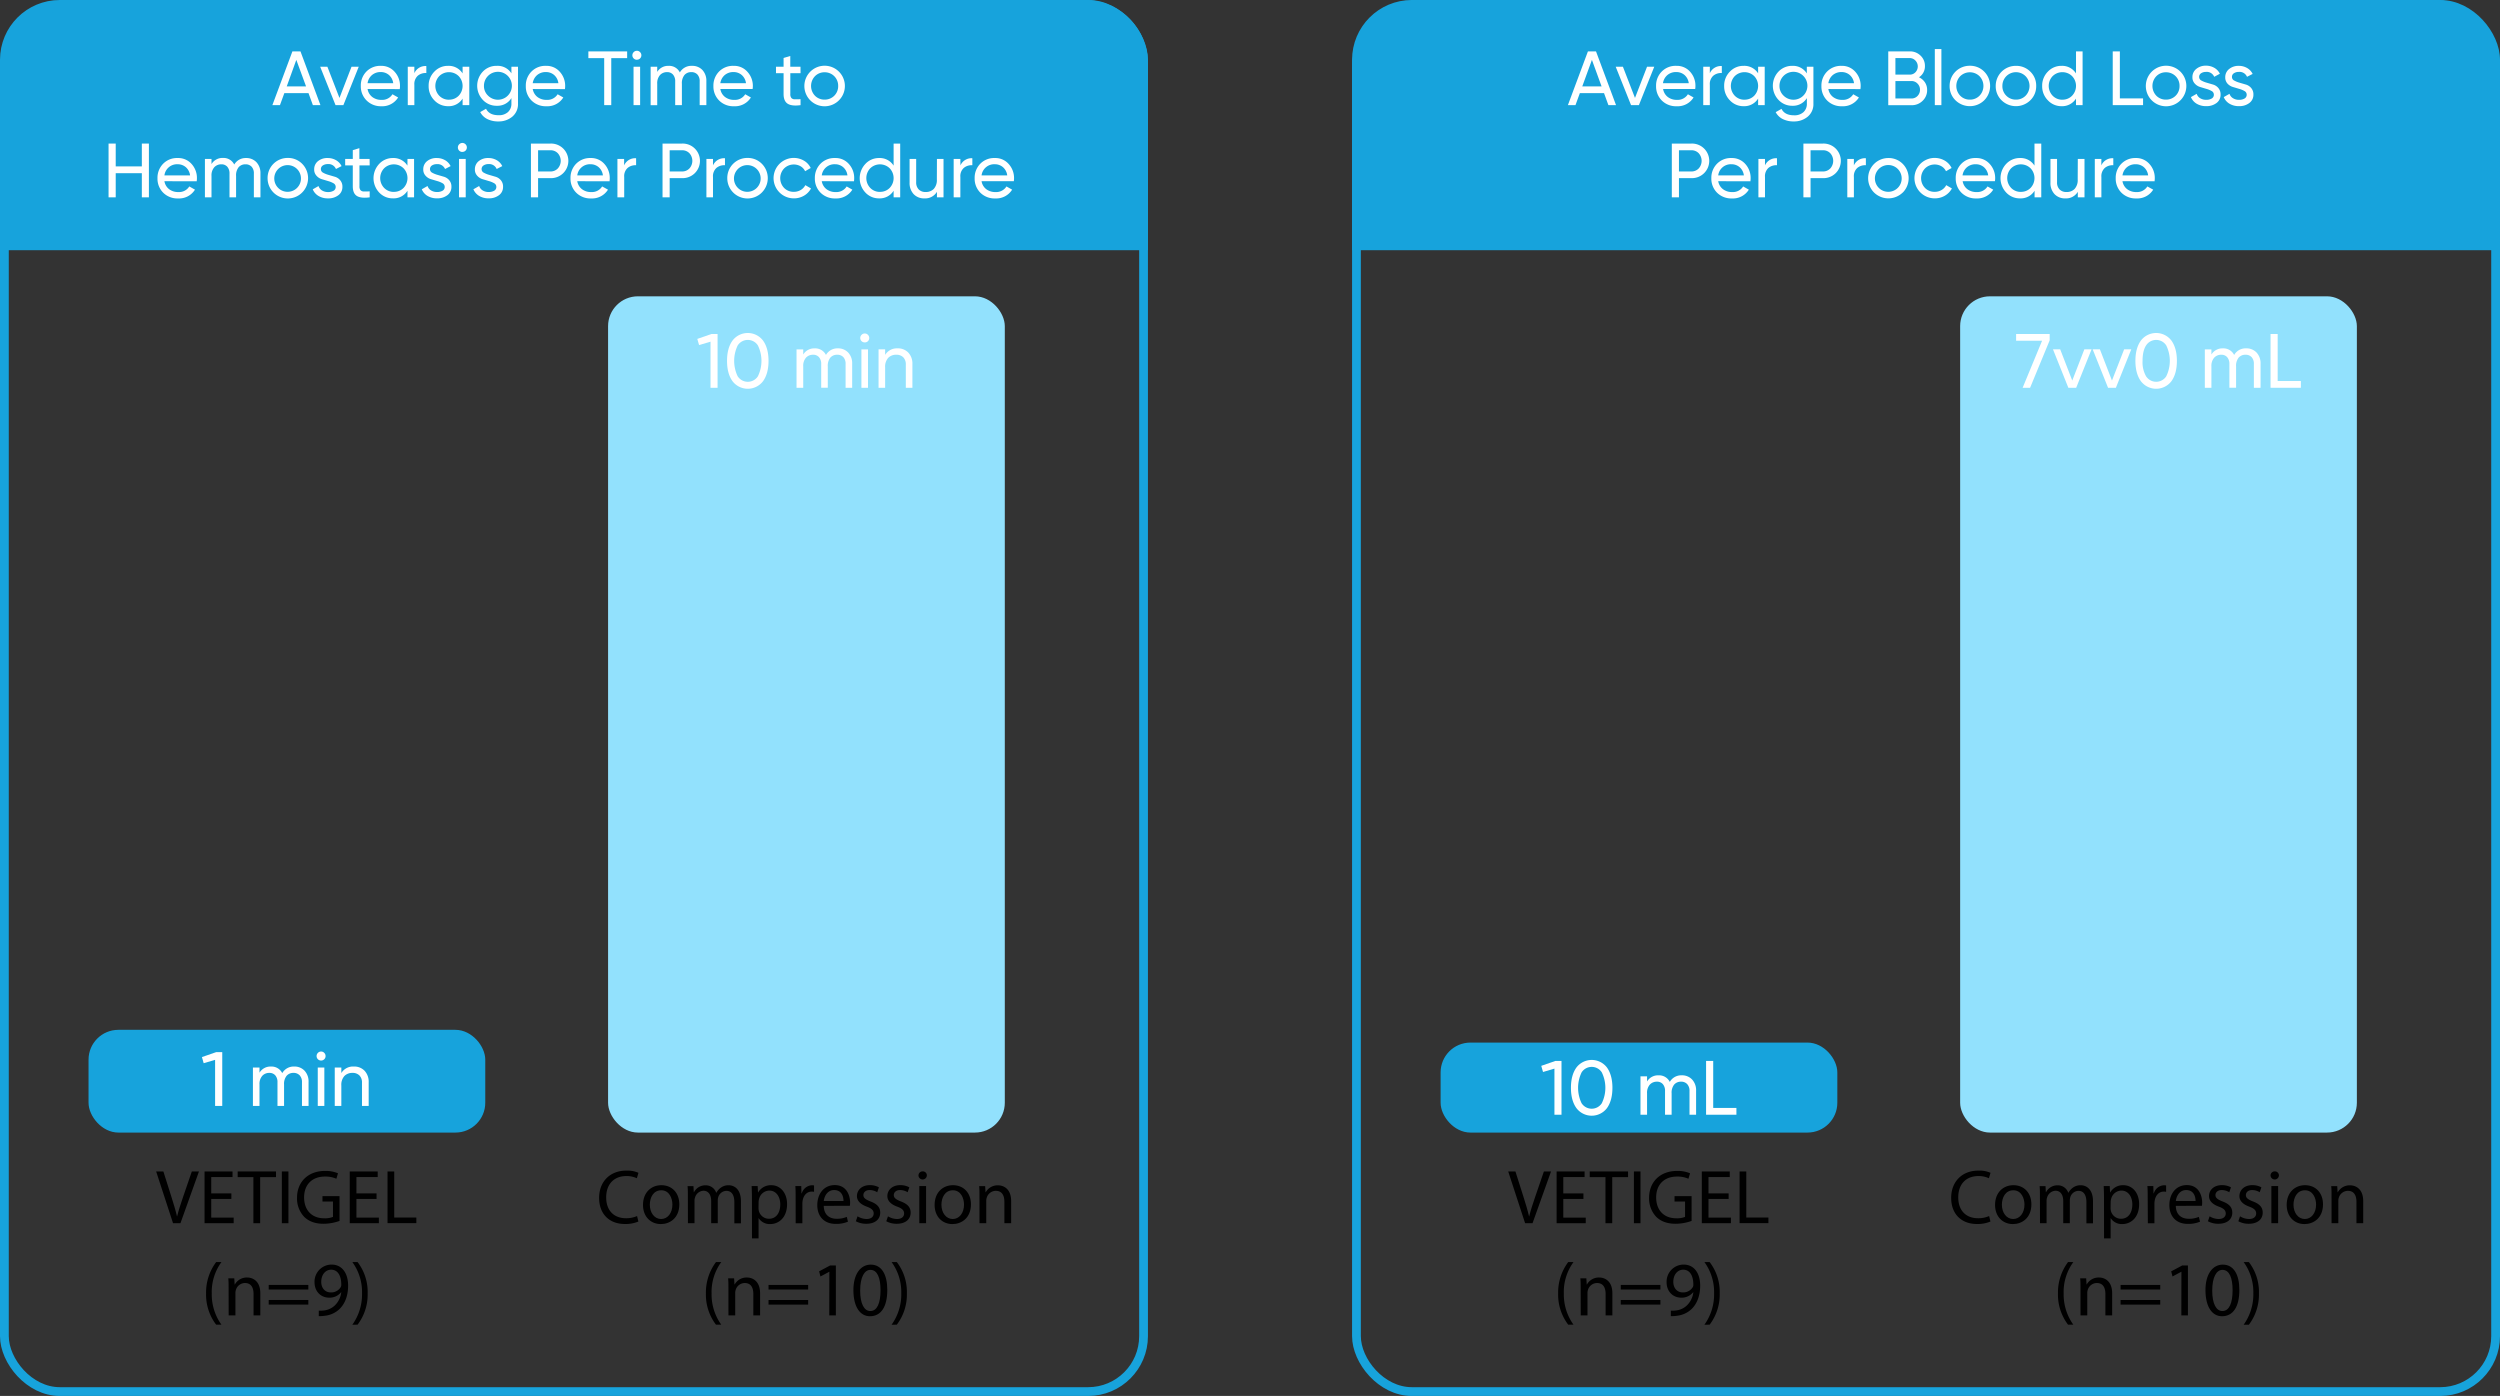 <svg xmlns="http://www.w3.org/2000/svg" viewBox="0 0 1139 636"><rect x="0" y="0" width="1139" height="636" fill="#333333" stroke="none"/><defs><style>.cls-1{fill:none;}.cls-1,.cls-2{stroke:#17a3dc;stroke-miterlimit:10;stroke-width:4px;}.cls-2,.cls-3{fill:#17a3dc;}.cls-4{fill:#92e1fd;}.cls-5{fill:#fff;}</style></defs><g id="Layer_2" data-name="Layer 2"><g id="Layer_1-2" data-name="Layer 1"><rect class="cls-1" x="2" y="2" width="519" height="632" rx="25.24"/><path class="cls-2" d="M33.55,2H494.16A26.84,26.84,0,0,1,521,28.84V112a0,0,0,0,1,0,0H2a0,0,0,0,1,0,0V33.55A31.55,31.55,0,0,1,33.55,2Z"/><rect class="cls-3" x="40.34" y="469.19" width="180.75" height="46.81" rx="13.59"/><rect class="cls-4" x="277.04" y="135" width="180.75" height="381" rx="13.59"/><path class="cls-5" d="M142.55,47.91l-2-5.49h-11l-2,5.49h-3.46l9.13-24.5h3.68L146,47.91Zm-11.91-8.54h8.8L135,27.28Z"/><path class="cls-5" d="M160.15,30.41h3.29l-7,17.5h-3.57l-7-17.5h3.29l5.5,14.21Z"/><path class="cls-5" d="M167.47,40.56a5.73,5.73,0,0,0,2.15,3.64,6.64,6.64,0,0,0,4.18,1.3,5.47,5.47,0,0,0,5-2.56l2.59,1.47a8.54,8.54,0,0,1-7.7,4A9.15,9.15,0,0,1,167,45.76a9,9,0,0,1-2.61-6.6,9,9,0,0,1,2.56-6.58A8.8,8.8,0,0,1,173.52,30a8,8,0,0,1,6.28,2.71,9.42,9.42,0,0,1,2.44,6.53,9.12,9.12,0,0,1-.11,1.36Zm6.05-7.73a6,6,0,0,0-4.06,1.38,6,6,0,0,0-2,3.69h11.69a5.88,5.88,0,0,0-2-3.78A5.64,5.64,0,0,0,173.52,32.83Z"/><path class="cls-5" d="M188.78,33.35a5.48,5.48,0,0,1,5.46-3.25v3.18a5.53,5.53,0,0,0-3.85,1.19,5.07,5.07,0,0,0-1.61,4.17v9.27h-3V30.41h3Z"/><path class="cls-5" d="M210.76,30.41h3.05v17.5h-3.05v-3a7.43,7.43,0,0,1-6.61,3.47,8.4,8.4,0,0,1-6.27-2.68,9,9,0,0,1-2.59-6.53,9,9,0,0,1,2.59-6.52A8.4,8.4,0,0,1,204.15,30a7.42,7.42,0,0,1,6.61,3.46Zm-6.23,15a6,6,0,0,0,4.45-1.8,6.49,6.49,0,0,0,0-8.93,6.35,6.35,0,0,0-8.86,0,6.49,6.49,0,0,0,0,8.93A6,6,0,0,0,204.53,45.43Z"/><path class="cls-5" d="M233,30.41h3V47.18a7.38,7.38,0,0,1-2.62,6,9.64,9.64,0,0,1-6.3,2.15,11,11,0,0,1-5.08-1.1,7.36,7.36,0,0,1-3.22-3.17l2.66-1.51q1.44,2.94,5.71,2.94a6.05,6.05,0,0,0,4.28-1.43A5.06,5.06,0,0,0,233,47.18V44.69a7.41,7.41,0,0,1-6.58,3.5A8.45,8.45,0,0,1,220,45.53a9.36,9.36,0,0,1,0-12.93A8.51,8.51,0,0,1,226.37,30,7.39,7.39,0,0,1,233,33.42ZM222.28,43.5a6.36,6.36,0,1,0-1.79-4.44A6,6,0,0,0,222.28,43.5Z"/><path class="cls-5" d="M242.72,40.56a5.73,5.73,0,0,0,2.15,3.64,6.64,6.64,0,0,0,4.18,1.3,5.47,5.47,0,0,0,5-2.56l2.59,1.47a8.54,8.54,0,0,1-7.7,4,9.15,9.15,0,0,1-6.77-2.61,9,9,0,0,1-2.61-6.6,9,9,0,0,1,2.56-6.58A8.8,8.8,0,0,1,248.77,30a8,8,0,0,1,6.28,2.71,9.47,9.47,0,0,1,2.44,6.53,9.12,9.12,0,0,1-.11,1.36Zm6.05-7.73a6,6,0,0,0-4.06,1.38,6,6,0,0,0-2,3.69h11.69a5.88,5.88,0,0,0-2-3.78A5.64,5.64,0,0,0,248.77,32.83Z"/><path class="cls-5" d="M285.73,23.41v3.08h-7.24V47.91h-3.22V26.49h-7.21V23.41Z"/><path class="cls-5" d="M290.18,27.23a2,2,0,0,1-1.47-.6,1.93,1.93,0,0,1-.6-1.43,2,2,0,0,1,.6-1.45,2,2,0,0,1,1.47-.62,1.92,1.92,0,0,1,1.43.62,2,2,0,0,1,.6,1.45,2,2,0,0,1-2,2Zm-1.54,20.68V30.41h3v17.5Z"/><path class="cls-5" d="M315.24,30A6.3,6.3,0,0,1,320,31.87,7.17,7.17,0,0,1,321.82,37V47.91h-3.05V37.13a4.44,4.44,0,0,0-1-3.15,3.67,3.67,0,0,0-2.8-1.12,4,4,0,0,0-3.13,1.32,5.86,5.86,0,0,0-1.17,4v9.73h-3.05V37.13a4.56,4.56,0,0,0-1-3.15,3.46,3.46,0,0,0-2.71-1.12,4.28,4.28,0,0,0-3.2,1.33,5.58,5.58,0,0,0-1.28,4v9.73h-3V30.41h3v2.35A5.8,5.8,0,0,1,304.6,30a5.43,5.43,0,0,1,5.14,3A6,6,0,0,1,315.24,30Z"/><path class="cls-5" d="M328.19,40.56a5.73,5.73,0,0,0,2.15,3.64,6.64,6.64,0,0,0,4.18,1.3,5.47,5.47,0,0,0,5-2.56l2.59,1.47a8.54,8.54,0,0,1-7.7,4,9.15,9.15,0,0,1-6.77-2.61,9,9,0,0,1-2.61-6.6,9.08,9.08,0,0,1,2.55-6.58A8.84,8.84,0,0,1,334.24,30a8,8,0,0,1,6.28,2.71A9.47,9.47,0,0,1,343,39.2a9.12,9.12,0,0,1-.11,1.36Zm6.05-7.73a6,6,0,0,0-4.06,1.38,6,6,0,0,0-2,3.69h11.69a5.88,5.88,0,0,0-2-3.78A5.64,5.64,0,0,0,334.24,32.83Z"/><path class="cls-5" d="M364.73,33.35h-4.66v9.49a2.66,2.66,0,0,0,.51,1.84,2.1,2.1,0,0,0,1.56.56c.69,0,1.56,0,2.59-.06v2.73c-2.67.35-4.61.14-5.85-.64S357,45,357,42.84V33.35h-3.46V30.41H357v-4l3.05-.91v4.9h4.66Z"/><path class="cls-5" d="M382.22,45.71a9.22,9.22,0,0,1-15.75-6.55,9.23,9.23,0,1,1,15.75,6.55Zm-6.54-.32a6.08,6.08,0,0,0,6.19-6.23,6.1,6.1,0,0,0-6.19-6.23,6,6,0,0,0-4.38,1.79,6.44,6.44,0,0,0,0,8.89A6,6,0,0,0,375.68,45.39Z"/><path class="cls-5" d="M64.62,65.41h3.22v24.5H64.62v-11H52.72v11H49.46V65.41h3.26v10.4h11.9Z"/><path class="cls-5" d="M74.91,82.56a5.73,5.73,0,0,0,2.15,3.64,6.66,6.66,0,0,0,4.18,1.3,5.47,5.47,0,0,0,5-2.56l2.59,1.47a8.54,8.54,0,0,1-7.7,4,9.16,9.16,0,0,1-6.77-2.61,9,9,0,0,1-2.61-6.6,9.08,9.08,0,0,1,2.56-6.58A8.81,8.81,0,0,1,81,72a8.07,8.07,0,0,1,6.29,2.71,9.46,9.46,0,0,1,2.43,6.53,9.12,9.12,0,0,1-.11,1.36Zm6-7.73a5.8,5.8,0,0,0-6,5.07H86.6a5.88,5.88,0,0,0-2-3.78A5.64,5.64,0,0,0,81,74.83Z"/><path class="cls-5" d="M112.08,72a6.3,6.3,0,0,1,4.76,1.91A7.17,7.17,0,0,1,118.66,79V89.91h-3V79.13a4.44,4.44,0,0,0-1-3.15,3.67,3.67,0,0,0-2.8-1.12,4,4,0,0,0-3.13,1.32,5.86,5.86,0,0,0-1.17,4v9.73h-3V79.13a4.61,4.61,0,0,0-1-3.15,3.48,3.48,0,0,0-2.72-1.12,4.28,4.28,0,0,0-3.2,1.33,5.58,5.58,0,0,0-1.28,4v9.73h-3V72.41h3v2.35a5.8,5.8,0,0,1,5.22-2.8,5.43,5.43,0,0,1,5.14,3A6,6,0,0,1,112.08,72Z"/><path class="cls-5" d="M137.66,87.71a9.22,9.22,0,0,1-15.75-6.55,9.12,9.12,0,0,1,9.21-9.2,9,9,0,0,1,6.54,2.66,9.28,9.28,0,0,1,0,13.09Zm-6.54-.32a6.08,6.08,0,1,0-4.38-1.78A6,6,0,0,0,131.12,87.39Z"/><path class="cls-5" d="M146.2,77.09a1.81,1.81,0,0,0,1,1.59,11.24,11.24,0,0,0,2.46,1l2.87.84A5,5,0,0,1,155,82.13a4.39,4.39,0,0,1,1,3,4.58,4.58,0,0,1-1.83,3.81,7.43,7.43,0,0,1-4.71,1.44,8.18,8.18,0,0,1-4.38-1.12,6.33,6.33,0,0,1-2.59-3l2.63-1.5a3.67,3.67,0,0,0,1.57,2,5.07,5.07,0,0,0,2.77.74,4.77,4.77,0,0,0,2.48-.58,1.92,1.92,0,0,0,1-1.8,1.85,1.85,0,0,0-1-1.62,10.41,10.41,0,0,0-2.44-1l-2.87-.86A5.25,5.25,0,0,1,144.14,80a4.08,4.08,0,0,1-1-2.87,4.66,4.66,0,0,1,1.77-3.74A6.69,6.69,0,0,1,149.32,72a7.48,7.48,0,0,1,3.8,1,6.22,6.22,0,0,1,2.5,2.68L153.06,77a3.66,3.66,0,0,0-3.74-2.24,4,4,0,0,0-2.21.6A1.94,1.94,0,0,0,146.2,77.09Z"/><path class="cls-5" d="M168.43,75.35h-4.66v9.49a2.66,2.66,0,0,0,.51,1.84,2.1,2.1,0,0,0,1.56.56c.7,0,1.56,0,2.59-.06v2.73q-4,.53-5.85-.64t-1.85-4.43V75.35h-3.47V72.41h3.47v-4l3-.91v4.9h4.66Z"/><path class="cls-5" d="M185.65,72.41h3v17.5h-3v-3A7.43,7.43,0,0,1,179,90.37a8.36,8.36,0,0,1-6.26-2.68,9.51,9.51,0,0,1,0-13A8.36,8.36,0,0,1,179,72a7.43,7.43,0,0,1,6.62,3.46Zm-6.23,15a6,6,0,0,0,4.44-1.8,6.46,6.46,0,0,0,0-8.93,6.34,6.34,0,0,0-8.85,0,6.46,6.46,0,0,0,0,8.93A6,6,0,0,0,179.42,87.43Z"/><path class="cls-5" d="M195.9,77.09a1.81,1.81,0,0,0,1,1.59,11.24,11.24,0,0,0,2.46,1l2.87.84a5,5,0,0,1,2.44,1.59,4.39,4.39,0,0,1,1,3,4.58,4.58,0,0,1-1.83,3.81,7.43,7.43,0,0,1-4.71,1.44,8.18,8.18,0,0,1-4.38-1.12,6.33,6.33,0,0,1-2.59-3l2.63-1.5a3.67,3.67,0,0,0,1.57,2,5,5,0,0,0,2.77.74,4.77,4.77,0,0,0,2.48-.58,1.92,1.92,0,0,0,1-1.8,1.85,1.85,0,0,0-1-1.62,10.41,10.41,0,0,0-2.44-1l-2.87-.86A5.25,5.25,0,0,1,193.84,80a4.08,4.08,0,0,1-1-2.87,4.66,4.66,0,0,1,1.77-3.74A6.69,6.69,0,0,1,199,72a7.48,7.48,0,0,1,3.8,1,6.22,6.22,0,0,1,2.5,2.68L202.76,77A3.67,3.67,0,0,0,199,74.79a3.93,3.93,0,0,0-2.21.6A1.94,1.94,0,0,0,195.9,77.09Z"/><path class="cls-5" d="M210.67,69.23a2,2,0,0,1-1.47-.6,2,2,0,0,1-.59-1.43,2,2,0,0,1,.59-1.45,2,2,0,0,1,1.47-.62,2,2,0,0,1,1.44.62,2,2,0,0,1,.59,1.45,2,2,0,0,1-2,2Zm-1.54,20.68V72.41h3.05v17.5Z"/><path class="cls-5" d="M219.42,77.09a1.81,1.81,0,0,0,1,1.59,11.24,11.24,0,0,0,2.46,1l2.87.84a5,5,0,0,1,2.44,1.59,4.39,4.39,0,0,1,1,3,4.58,4.58,0,0,1-1.83,3.81,7.43,7.43,0,0,1-4.71,1.44,8.18,8.18,0,0,1-4.38-1.12,6.33,6.33,0,0,1-2.59-3l2.63-1.5a3.67,3.67,0,0,0,1.57,2,5,5,0,0,0,2.77.74,4.77,4.77,0,0,0,2.48-.58,1.92,1.92,0,0,0,1-1.8,1.85,1.85,0,0,0-1-1.62,10.41,10.41,0,0,0-2.44-1l-2.87-.86A5.25,5.25,0,0,1,217.36,80a4.08,4.08,0,0,1-1-2.87,4.66,4.66,0,0,1,1.77-3.74A6.69,6.69,0,0,1,222.54,72a7.48,7.48,0,0,1,3.8,1,6.22,6.22,0,0,1,2.5,2.68L226.28,77a3.67,3.67,0,0,0-3.74-2.24,3.93,3.93,0,0,0-2.21.6A1.94,1.94,0,0,0,219.42,77.09Z"/><path class="cls-5" d="M250.78,65.41a7.88,7.88,0,1,1,0,15.75h-5.63v8.75h-3.26V65.41Zm0,12.71a4.45,4.45,0,0,0,3.36-1.38,5.17,5.17,0,0,0,0-6.92,4.47,4.47,0,0,0-3.36-1.36h-5.63v9.66Z"/><path class="cls-5" d="M263,82.56a5.75,5.75,0,0,0,2.16,3.64,6.64,6.64,0,0,0,4.18,1.3,5.47,5.47,0,0,0,5-2.56L277,86.41a8.56,8.56,0,0,1-7.7,4,9.13,9.13,0,0,1-6.77-2.61,9,9,0,0,1-2.61-6.6,9.08,9.08,0,0,1,2.55-6.58A8.84,8.84,0,0,1,269.09,72a8,8,0,0,1,6.28,2.71,9.46,9.46,0,0,1,2.43,6.53,9.08,9.08,0,0,1-.1,1.36Zm6.06-7.73A5.82,5.82,0,0,0,263,79.9h11.69a5.84,5.84,0,0,0-2-3.78A5.61,5.61,0,0,0,269.09,74.83Z"/><path class="cls-5" d="M284.35,75.35a5.48,5.48,0,0,1,5.46-3.25v3.18A5.52,5.52,0,0,0,286,76.47a5,5,0,0,0-1.61,4.17v9.27H281.3V72.41h3.05Z"/><path class="cls-5" d="M310.74,65.41a7.88,7.88,0,1,1,0,15.75H305.1v8.75h-3.25V65.41Zm0,12.71a4.48,4.48,0,0,0,3.36-1.38,5.17,5.17,0,0,0,0-6.92,4.5,4.5,0,0,0-3.36-1.36H305.1v9.66Z"/><path class="cls-5" d="M324.84,75.35a5.5,5.5,0,0,1,5.46-3.25v3.18a5.55,5.55,0,0,0-3.85,1.19,5.07,5.07,0,0,0-1.61,4.17v9.27h-3V72.41h3Z"/><path class="cls-5" d="M347.1,87.71a9.22,9.22,0,0,1-15.75-6.55,9.12,9.12,0,0,1,9.21-9.2,9,9,0,0,1,6.54,2.66,9.28,9.28,0,0,1,0,13.09Zm-6.54-.32a6.08,6.08,0,1,0-4.38-1.78A6,6,0,0,0,340.56,87.39Z"/><path class="cls-5" d="M361.63,90.37a9.21,9.21,0,1,1,4.65-17.17,7.74,7.74,0,0,1,3.08,3.34L366.81,78a5.26,5.26,0,0,0-2.05-2.24,6.28,6.28,0,0,0-7.53,1,6.44,6.44,0,0,0,0,8.85,6,6,0,0,0,4.4,1.79,6.12,6.12,0,0,0,3.15-.82,5.51,5.51,0,0,0,2.13-2.23l2.59,1.51a8.46,8.46,0,0,1-3.22,3.31A9,9,0,0,1,361.63,90.37Z"/><path class="cls-5" d="M374.4,82.56a5.75,5.75,0,0,0,2.16,3.64,6.64,6.64,0,0,0,4.18,1.3,5.47,5.47,0,0,0,5-2.56l2.59,1.47a8.56,8.56,0,0,1-7.7,4,9.13,9.13,0,0,1-6.77-2.61,9,9,0,0,1-2.61-6.6,9.08,9.08,0,0,1,2.55-6.58A8.84,8.84,0,0,1,380.46,72a8,8,0,0,1,6.28,2.71,9.46,9.46,0,0,1,2.43,6.53,9.08,9.08,0,0,1-.1,1.36Zm6.06-7.73a5.82,5.82,0,0,0-6.06,5.07h11.69a5.84,5.84,0,0,0-2-3.78A5.61,5.61,0,0,0,380.46,74.83Z"/><path class="cls-5" d="M407.13,65.41h3v24.5h-3v-3a7.43,7.43,0,0,1-6.62,3.47,8.36,8.36,0,0,1-6.26-2.68,9.51,9.51,0,0,1,0-13A8.36,8.36,0,0,1,400.51,72a7.43,7.43,0,0,1,6.62,3.46Zm-6.23,22a6,6,0,0,0,4.44-1.8,6.46,6.46,0,0,0,0-8.93,6.34,6.34,0,0,0-8.85,0,6.46,6.46,0,0,0,0,8.93A6,6,0,0,0,400.9,87.43Z"/><path class="cls-5" d="M426.87,72.41h3v17.5h-3V87.39a6.22,6.22,0,0,1-5.67,3,6.53,6.53,0,0,1-4.94-1.94,7.35,7.35,0,0,1-1.85-5.27V72.41h3V83a4.51,4.51,0,0,0,1.16,3.31,4.27,4.27,0,0,0,3.18,1.17,5,5,0,0,0,3.68-1.41,6,6,0,0,0,1.4-4.36Z"/><path class="cls-5" d="M437.58,75.35A5.48,5.48,0,0,1,443,72.1v3.18a5.52,5.52,0,0,0-3.85,1.19,5,5,0,0,0-1.61,4.17v9.27h-3.05V72.41h3.05Z"/><path class="cls-5" d="M447.2,82.56a5.73,5.73,0,0,0,2.15,3.64,6.69,6.69,0,0,0,4.19,1.3,5.47,5.47,0,0,0,5-2.56l2.59,1.47a8.56,8.56,0,0,1-7.7,4,9.17,9.17,0,0,1-6.78-2.61,9,9,0,0,1-2.6-6.6,9.08,9.08,0,0,1,2.55-6.58A8.82,8.82,0,0,1,453.26,72a8,8,0,0,1,6.28,2.71A9.46,9.46,0,0,1,462,81.2a9.08,9.08,0,0,1-.1,1.36Zm6.06-7.73a5.82,5.82,0,0,0-6.06,5.07h11.69a5.88,5.88,0,0,0-2-3.78A5.61,5.61,0,0,0,453.26,74.83Z"/><path d="M78.84,557.3l-7.7-23.59h3.29l3.68,11.62c1,3.19,1.89,6.06,2.52,8.82h.07c.67-2.73,1.65-5.7,2.7-8.78l4-11.66h3.25L82.21,557.3Z"/><path d="M105.41,546.24H96.24v8.51h10.22v2.55H93.19V533.71h12.75v2.56h-9.7v7.45h9.17Z"/><path d="M115.45,536.3h-7.17v-2.59h17.46v2.59h-7.21v21h-3.08Z"/><path d="M131.41,533.71V557.3h-3V533.71Z"/><path d="M154.69,556.25a22,22,0,0,1-7.25,1.3c-3.57,0-6.51-.91-8.82-3.12a12.13,12.13,0,0,1-3.29-8.78c0-7,4.87-12.18,12.78-12.18a14.62,14.62,0,0,1,5.88,1.08l-.74,2.49a12.19,12.19,0,0,0-5.21-1c-5.74,0-9.49,3.57-9.49,9.49s3.61,9.52,9.1,9.52a9.91,9.91,0,0,0,4.06-.63v-7h-4.79v-2.45h7.77Z"/><path d="M171.56,546.24h-9.17v8.51h10.22v2.55H159.34V533.71h12.74v2.56h-9.69v7.45h9.17Z"/><path d="M176.56,533.71h3.05v21h10.08v2.55H176.56Z"/><path d="M100.89,575a23.12,23.12,0,0,0-4.41,14.32,23.62,23.62,0,0,0,4.41,14.21H98.48a22.62,22.62,0,0,1-4.59-14.21A23.1,23.1,0,0,1,98.48,575Z"/><path d="M104.15,587c0-1.75,0-3.19-.14-4.59h2.73l.17,2.8H107a6.23,6.23,0,0,1,5.6-3.18c2.35,0,6,1.4,6,7.21V599.3h-3.08v-9.76c0-2.73-1-5-3.92-5a4.38,4.38,0,0,0-4.13,3.15,4.46,4.46,0,0,0-.21,1.44V599.3h-3.08Z"/><path d="M122.42,587.51v-2.1h18.06v2.1Zm0,6.86v-2.1h18.06v2.1Z"/><path d="M145.24,597.13a13.16,13.16,0,0,0,2.48-.1,8.56,8.56,0,0,0,4.76-2.21,9.94,9.94,0,0,0,3-6.05h-.1a6.68,6.68,0,0,1-5.36,2.45c-4.09,0-6.72-3.08-6.72-7a7.8,7.8,0,0,1,7.77-8.08c4.66,0,7.53,3.78,7.53,9.59,0,5-1.68,8.5-3.92,10.67a11.36,11.36,0,0,1-6.62,3.05,14.26,14.26,0,0,1-2.83.17ZM146.36,584c0,2.84,1.71,4.83,4.37,4.83a5.07,5.07,0,0,0,4.48-2.38,2,2,0,0,0,.28-1.12c0-3.88-1.43-6.86-4.65-6.86C148.21,578.51,146.36,580.82,146.36,584Z"/><path d="M160.53,603.54a23.68,23.68,0,0,0,4.41-14.32A23.22,23.22,0,0,0,160.53,575h2.38a22.29,22.29,0,0,1,4.59,14.25,22.73,22.73,0,0,1-4.59,14.28Z"/><path d="M290.85,556.53a15.12,15.12,0,0,1-6.23,1.12c-6.65,0-11.66-4.2-11.66-11.93,0-7.39,5-12.39,12.32-12.39a12.63,12.63,0,0,1,5.6,1l-.73,2.48a11.11,11.11,0,0,0-4.76-1c-5.53,0-9.21,3.54-9.21,9.73,0,5.78,3.33,9.49,9.07,9.49a12.31,12.31,0,0,0,5-1Z"/><path d="M309.5,548.69c0,6.27-4.34,9-8.43,9-4.59,0-8.12-3.36-8.12-8.72,0-5.67,3.71-9,8.4-9C306.21,540,309.5,543.51,309.5,548.69Zm-13.44.18c0,3.71,2.14,6.51,5.15,6.51s5.14-2.77,5.14-6.58c0-2.87-1.43-6.51-5.07-6.51S296.06,545.65,296.06,548.87Z"/><path d="M313.39,545c0-1.75,0-3.19-.14-4.59h2.69l.14,2.73h.11a5.83,5.83,0,0,1,5.32-3.11,5,5,0,0,1,4.79,3.39h.07a7,7,0,0,1,1.89-2.2A5.81,5.81,0,0,1,332,540c2.24,0,5.57,1.47,5.57,7.35v10h-3v-9.59c0-3.25-1.18-5.21-3.67-5.21a4,4,0,0,0-3.64,2.8,5.07,5.07,0,0,0-.25,1.54V557.3h-3V547.15c0-2.69-1.19-4.65-3.53-4.65a4.21,4.21,0,0,0-3.82,3.08,4.33,4.33,0,0,0-.24,1.5V557.3h-3Z"/><path d="M342.58,545.89c0-2.17-.07-3.92-.14-5.53h2.76l.14,2.91h.07a6.66,6.66,0,0,1,6-3.29c4.1,0,7.18,3.46,7.18,8.61,0,6.09-3.71,9.1-7.7,9.1a6,6,0,0,1-5.22-2.66h-.07v9.2h-3Zm3,4.52a7,7,0,0,0,.14,1.26,4.76,4.76,0,0,0,4.62,3.6c3.26,0,5.15-2.66,5.15-6.54,0-3.4-1.79-6.3-5-6.3a4.92,4.92,0,0,0-4.66,3.81,5.27,5.27,0,0,0-.21,1.26Z"/><path d="M362.49,545.65c0-2,0-3.71-.14-5.29h2.7l.1,3.33h.14A5.08,5.08,0,0,1,370,540a3.38,3.38,0,0,1,.88.1V543a4.64,4.64,0,0,0-1.05-.11c-2.17,0-3.71,1.65-4.13,4a8.66,8.66,0,0,0-.14,1.43v9h-3.05Z"/><path d="M375.3,549.39c.07,4.17,2.73,5.88,5.81,5.88a11.11,11.11,0,0,0,4.69-.87l.53,2.2a13.75,13.75,0,0,1-5.64,1c-5.21,0-8.33-3.43-8.33-8.54s3-9.13,7.95-9.13c5.53,0,7,4.86,7,8a10.37,10.37,0,0,1-.11,1.43Zm9-2.2c0-2-.8-5-4.27-5-3.11,0-4.48,2.87-4.72,5Z"/><path d="M390.7,554.15a8,8,0,0,0,4.06,1.23c2.24,0,3.29-1.12,3.29-2.52s-.87-2.28-3.15-3.12c-3-1.08-4.48-2.76-4.48-4.79,0-2.73,2.21-5,5.85-5a8.43,8.43,0,0,1,4.16,1l-.77,2.24a6.57,6.57,0,0,0-3.46-1c-1.82,0-2.84,1.05-2.84,2.31s1,2,3.22,2.87c2.94,1.12,4.45,2.59,4.45,5.11,0,3-2.31,5.07-6.34,5.07a9.68,9.68,0,0,1-4.76-1.15Z"/><path d="M404.56,554.15a8,8,0,0,0,4.06,1.23c2.24,0,3.29-1.12,3.29-2.52s-.87-2.28-3.15-3.12c-3-1.08-4.48-2.76-4.48-4.79,0-2.73,2.21-5,5.85-5a8.43,8.43,0,0,1,4.16,1l-.77,2.24a6.57,6.57,0,0,0-3.46-1c-1.82,0-2.84,1.05-2.84,2.31s1,2,3.22,2.87c2.94,1.12,4.45,2.59,4.45,5.11,0,3-2.31,5.07-6.34,5.07a9.68,9.68,0,0,1-4.76-1.15Z"/><path d="M422.27,535.6a1.91,1.91,0,0,1-3.81,0,1.87,1.87,0,0,1,1.92-1.92A1.82,1.82,0,0,1,422.27,535.6Zm-3.43,21.7V540.36h3.08V557.3Z"/><path d="M442.36,548.69c0,6.27-4.34,9-8.43,9-4.59,0-8.12-3.36-8.12-8.72,0-5.67,3.71-9,8.4-9C439.07,540,442.36,543.51,442.36,548.69Zm-13.44.18c0,3.71,2.14,6.51,5.15,6.51s5.14-2.77,5.14-6.58c0-2.87-1.43-6.51-5.07-6.51S428.92,545.65,428.92,548.87Z"/><path d="M446.25,545c0-1.75,0-3.19-.14-4.59h2.73l.17,2.8h.07a6.23,6.23,0,0,1,5.6-3.18c2.35,0,6,1.4,6,7.21V557.3h-3.08v-9.76c0-2.73-1-5-3.92-5a4.38,4.38,0,0,0-4.13,3.15,4.46,4.46,0,0,0-.21,1.44V557.3h-3.08Z"/><path d="M328.61,575a23.12,23.12,0,0,0-4.41,14.32,23.62,23.62,0,0,0,4.41,14.21H326.2a22.62,22.62,0,0,1-4.59-14.21A23.1,23.1,0,0,1,326.2,575Z"/><path d="M331.87,587c0-1.75,0-3.19-.14-4.59h2.73l.17,2.8h.07a6.23,6.23,0,0,1,5.6-3.18c2.35,0,6,1.4,6,7.21V599.3h-3.08v-9.76c0-2.73-1-5-3.92-5a4.38,4.38,0,0,0-4.13,3.15,4.46,4.46,0,0,0-.21,1.44V599.3h-3.08Z"/><path d="M350.14,587.51v-2.1H368.2v2.1Zm0,6.86v-2.1H368.2v2.1Z"/><path d="M377.86,579.42h-.07l-4,2.14-.59-2.35,5-2.66h2.62V599.3h-3Z"/><path d="M404.25,587.68c0,7.74-2.87,12-7.91,12-4.45,0-7.46-4.17-7.53-11.69s3.29-11.83,7.91-11.83C401.52,576.17,404.25,580.44,404.25,587.68Zm-12.36.35c0,5.92,1.82,9.28,4.62,9.28,3.15,0,4.66-3.68,4.66-9.49,0-5.6-1.44-9.27-4.62-9.27C393.85,578.55,391.89,581.84,391.89,588Z"/><path d="M406.21,603.54a23.75,23.75,0,0,0,4.41-14.32A23.22,23.22,0,0,0,406.21,575h2.38a22.3,22.3,0,0,1,4.58,14.25,22.73,22.73,0,0,1-4.58,14.28Z"/><path class="cls-5" d="M98.46,479.36h2.8v24.5H98v-21l-5.21,1.54L92,481.6Z"/><path class="cls-5" d="M134,485.91a6.28,6.28,0,0,1,4.76,1.91,7.17,7.17,0,0,1,1.82,5.16v10.88h-3V493.08a4.44,4.44,0,0,0-1.05-3.15,3.69,3.69,0,0,0-2.8-1.12,4,4,0,0,0-3.14,1.32,5.86,5.86,0,0,0-1.17,4v9.73h-3V493.08a4.61,4.61,0,0,0-1-3.15,3.48,3.48,0,0,0-2.71-1.12,4.28,4.28,0,0,0-3.21,1.33,5.57,5.57,0,0,0-1.27,4v9.73h-3v-17.5h3v2.35a5.79,5.79,0,0,1,5.21-2.8,5.44,5.44,0,0,1,5.15,3A6,6,0,0,1,134,485.91Z"/><path class="cls-5" d="M146.31,483.18a2,2,0,0,1-1.48-.6,2,2,0,0,1-.59-1.43,2,2,0,0,1,.59-1.45,2,2,0,0,1,1.48-.62,1.92,1.92,0,0,1,1.43.62,2,2,0,0,1,.59,1.45,1.92,1.92,0,0,1-.59,1.43A1.94,1.94,0,0,1,146.31,483.18Zm-1.54,20.68v-17.5h3v17.5Z"/><path class="cls-5" d="M161.18,485.91a6.51,6.51,0,0,1,4.93,1.94,7.31,7.31,0,0,1,1.86,5.27v10.74h-3.05V493.29a4.49,4.49,0,0,0-1.15-3.3,4.28,4.28,0,0,0-3.19-1.18,5,5,0,0,0-3.67,1.42,6,6,0,0,0-1.4,4.36v9.27h-3v-17.5h3v2.52A6.23,6.23,0,0,1,161.18,485.91Z"/><path class="cls-5" d="M324.13,152.17h2.8v24.5h-3.22v-21l-5.21,1.54-.81-2.8Z"/><path class="cls-5" d="M347.65,173.66a8.74,8.74,0,0,1-13.93,0c-1.66-2.31-2.48-5.39-2.48-9.24s.82-6.93,2.48-9.24a8.73,8.73,0,0,1,13.93,0q2.49,3.47,2.49,9.24T347.65,173.66Zm-11.55-2.21a5.48,5.48,0,0,0,9.19,0,16,16,0,0,0,0-14.08,5.47,5.47,0,0,0-9.19,0,16.24,16.24,0,0,0,0,14.1Z"/><path class="cls-5" d="M381.67,158.71a6.28,6.28,0,0,1,4.76,1.91,7.13,7.13,0,0,1,1.82,5.16v10.89h-3V165.89a4.44,4.44,0,0,0-1-3.15,3.65,3.65,0,0,0-2.8-1.12,4,4,0,0,0-3.14,1.31,5.89,5.89,0,0,0-1.17,4v9.73h-3V165.89a4.61,4.61,0,0,0-1-3.15,3.44,3.44,0,0,0-2.71-1.12,4.26,4.26,0,0,0-3.21,1.33,5.57,5.57,0,0,0-1.27,4v9.73h-3.05v-17.5h3.05v2.34a5.82,5.82,0,0,1,5.21-2.8,5.45,5.45,0,0,1,5.15,3A6,6,0,0,1,381.67,158.71Z"/><path class="cls-5" d="M394,156a2,2,0,0,1-2.07-2,2,2,0,0,1,.6-1.45,1.94,1.94,0,0,1,1.47-.61,1.91,1.91,0,0,1,1.43.61,2,2,0,0,1,.6,1.45,2,2,0,0,1-.6,1.44A1.93,1.93,0,0,1,394,156Zm-1.54,20.69v-17.5h3v17.5Z"/><path class="cls-5" d="M408.9,158.71a6.51,6.51,0,0,1,4.94,1.95,7.32,7.32,0,0,1,1.85,5.26v10.75h-3V166.1a4.52,4.52,0,0,0-1.16-3.31,4.27,4.27,0,0,0-3.18-1.17,4.92,4.92,0,0,0-3.68,1.42,6,6,0,0,0-1.4,4.35v9.28h-3v-17.5h3v2.52A6.24,6.24,0,0,1,408.9,158.71Z"/><rect class="cls-1" x="618" y="2" width="519" height="632" rx="25.24"/><path class="cls-2" d="M646.76,2h462.1A28.14,28.14,0,0,1,1137,30.14V112a0,0,0,0,1,0,0H618a0,0,0,0,1,0,0V30.76A28.76,28.76,0,0,1,646.76,2Z"/><rect class="cls-3" x="656.34" y="475" width="180.75" height="41" rx="13.59"/><rect class="cls-4" x="893.04" y="135" width="180.75" height="381" rx="13.59"/><path class="cls-5" d="M732.79,47.91l-2-5.49h-11l-2,5.49h-3.46l9.13-24.5h3.68l9.13,24.5Zm-11.91-8.54h8.8l-4.4-12.09Z"/><path class="cls-5" d="M750.39,30.41h3.29l-7,17.5h-3.57l-7-17.5h3.29l5.5,14.21Z"/><path class="cls-5" d="M757.71,40.56a5.73,5.73,0,0,0,2.15,3.64A6.64,6.64,0,0,0,764,45.5a5.47,5.47,0,0,0,5-2.56l2.59,1.47a8.54,8.54,0,0,1-7.7,4,9.15,9.15,0,0,1-6.77-2.61,9,9,0,0,1-2.61-6.6,9,9,0,0,1,2.56-6.58A8.8,8.8,0,0,1,763.76,30,8,8,0,0,1,770,32.67a9.42,9.42,0,0,1,2.44,6.53,9.12,9.12,0,0,1-.11,1.36Zm6-7.73a6,6,0,0,0-4.06,1.38,6,6,0,0,0-2,3.69H769.4a5.88,5.88,0,0,0-2-3.78A5.64,5.64,0,0,0,763.76,32.83Z"/><path class="cls-5" d="M779,33.35a5.48,5.48,0,0,1,5.46-3.25v3.18a5.53,5.53,0,0,0-3.85,1.19A5.07,5.07,0,0,0,779,38.64v9.27h-3V30.41h3Z"/><path class="cls-5" d="M801,30.41h3v17.5h-3v-3a7.43,7.43,0,0,1-6.61,3.47,8.4,8.4,0,0,1-6.27-2.68,9,9,0,0,1-2.59-6.53,9,9,0,0,1,2.59-6.52A8.4,8.4,0,0,1,794.39,30,7.42,7.42,0,0,1,801,33.42Zm-6.23,15a6,6,0,0,0,4.45-1.8,6.49,6.49,0,0,0,0-8.93,6.35,6.35,0,0,0-8.86,0,6.49,6.49,0,0,0,0,8.93A6,6,0,0,0,794.77,45.43Z"/><path class="cls-5" d="M823.19,30.41h3V47.18a7.38,7.38,0,0,1-2.62,6,9.64,9.64,0,0,1-6.3,2.15,11,11,0,0,1-5.08-1.1A7.36,7.36,0,0,1,809,51.1l2.66-1.51q1.44,2.94,5.71,2.94a6,6,0,0,0,4.28-1.43,5.06,5.06,0,0,0,1.56-3.92V44.69a7.41,7.41,0,0,1-6.58,3.5,8.45,8.45,0,0,1-6.33-2.66,9.36,9.36,0,0,1,0-12.93A8.51,8.51,0,0,1,816.61,30a7.39,7.39,0,0,1,6.58,3.46ZM812.52,43.5a6.36,6.36,0,1,0-1.79-4.44A6,6,0,0,0,812.52,43.5Z"/><path class="cls-5" d="M833,40.56a5.73,5.73,0,0,0,2.15,3.64,6.64,6.64,0,0,0,4.18,1.3,5.47,5.47,0,0,0,5-2.56l2.59,1.47a8.54,8.54,0,0,1-7.7,4,9.15,9.15,0,0,1-6.77-2.61,9,9,0,0,1-2.61-6.6,9,9,0,0,1,2.56-6.58A8.8,8.8,0,0,1,839,30a8,8,0,0,1,6.28,2.71,9.42,9.42,0,0,1,2.44,6.53,9.12,9.12,0,0,1-.11,1.36Zm6-7.73A6,6,0,0,0,835,34.21a6,6,0,0,0-2,3.69h11.69a5.88,5.88,0,0,0-2-3.78A5.64,5.64,0,0,0,839,32.83Z"/><path class="cls-5" d="M874.29,35.21A6.62,6.62,0,0,1,877,37.52,6.16,6.16,0,0,1,878,41a6.59,6.59,0,0,1-2.07,4.94,7,7,0,0,1-5,2H860.29V23.41h9.8A6.78,6.78,0,0,1,875,25.34a6.34,6.34,0,0,1,2,4.76A5.91,5.91,0,0,1,874.29,35.21Zm-4.2-8.75h-6.54V34h6.54a3.44,3.44,0,0,0,2.59-1.09,3.84,3.84,0,0,0,0-5.3A3.46,3.46,0,0,0,870.09,26.46Zm.77,18.41a3.71,3.71,0,0,0,2.77-1.16,3.93,3.93,0,0,0,1.12-2.83,3.83,3.83,0,0,0-1.14-2.8,3.73,3.73,0,0,0-2.75-1.16h-7.31v7.95Z"/><path class="cls-5" d="M881.5,47.91V22.36h3V47.91Z"/><path class="cls-5" d="M904,45.71a9.36,9.36,0,0,1-13.07,0,8.85,8.85,0,0,1-2.68-6.55,9.12,9.12,0,0,1,9.21-9.2A9,9,0,0,1,904,32.62a9.28,9.28,0,0,1,0,13.09Zm-6.54-.32a6,6,0,0,0,4.4-1.78,6.41,6.41,0,0,0,0-8.89,6.28,6.28,0,0,0-8.78,0,6.44,6.44,0,0,0,0,8.89A6,6,0,0,0,897.43,45.39Z"/><path class="cls-5" d="M925,45.71a9.36,9.36,0,0,1-13.07,0,8.85,8.85,0,0,1-2.68-6.55A9.12,9.12,0,0,1,918.5,30,9,9,0,0,1,925,32.62a8.8,8.8,0,0,1,2.69,6.54A8.83,8.83,0,0,1,925,45.71Zm-6.54-.32a6,6,0,0,0,4.4-1.78,6.41,6.41,0,0,0,0-8.89,6.18,6.18,0,0,0-10.57,4.44,6,6,0,0,0,1.79,4.45A6,6,0,0,0,918.5,45.39Z"/><path class="cls-5" d="M945.83,23.41h3v24.5h-3v-3a7.43,7.43,0,0,1-6.62,3.47A8.37,8.37,0,0,1,933,45.69a9,9,0,0,1-2.59-6.53A9,9,0,0,1,933,32.64,8.37,8.37,0,0,1,939.21,30a7.43,7.43,0,0,1,6.62,3.46Zm-6.23,22a6,6,0,0,0,4.44-1.8,6.46,6.46,0,0,0,0-8.93,6.34,6.34,0,0,0-8.85,0,6.46,6.46,0,0,0,0,8.93A6,6,0,0,0,939.6,45.43Z"/><path class="cls-5" d="M965.81,44.83h10.57v3.08H962.56V23.41h3.25Z"/><path class="cls-5" d="M993.39,45.71a9.22,9.22,0,0,1-15.75-6.55,9.23,9.23,0,1,1,15.75,6.55Zm-6.54-.32A6.08,6.08,0,0,0,993,39.16a6.1,6.1,0,0,0-6.19-6.23,6,6,0,0,0-4.38,1.79,6.44,6.44,0,0,0,0,8.89A6,6,0,0,0,986.85,45.39Z"/><path class="cls-5" d="M1001.93,35.09a1.8,1.8,0,0,0,1,1.59,11,11,0,0,0,2.45,1l2.87.84a5,5,0,0,1,2.44,1.59,4.39,4.39,0,0,1,1,3,4.58,4.58,0,0,1-1.83,3.81,7.43,7.43,0,0,1-4.71,1.44,8.2,8.2,0,0,1-4.38-1.12,6.33,6.33,0,0,1-2.59-3l2.63-1.5a3.67,3.67,0,0,0,1.57,2,5.07,5.07,0,0,0,2.77.74,4.77,4.77,0,0,0,2.48-.58,1.92,1.92,0,0,0,1-1.8,1.83,1.83,0,0,0-1-1.62,10.41,10.41,0,0,0-2.44-1l-2.87-.86A5.35,5.35,0,0,1,999.87,38a4.08,4.08,0,0,1-1-2.87,4.66,4.66,0,0,1,1.77-3.74,6.71,6.71,0,0,1,4.43-1.47,7.48,7.48,0,0,1,3.8,1,6.16,6.16,0,0,1,2.5,2.68L1008.79,35a3.66,3.66,0,0,0-3.74-2.24,4,4,0,0,0-2.21.6A1.94,1.94,0,0,0,1001.93,35.09Z"/><path class="cls-5" d="M1016.88,35.09a1.79,1.79,0,0,0,1,1.59,11.24,11.24,0,0,0,2.46,1l2.87.84a5,5,0,0,1,2.44,1.59,4.39,4.39,0,0,1,1,3,4.57,4.57,0,0,1-1.84,3.81,7.39,7.39,0,0,1-4.71,1.44,8.14,8.14,0,0,1-4.37-1.12,6.27,6.27,0,0,1-2.59-3l2.62-1.5a3.69,3.69,0,0,0,1.58,2,5,5,0,0,0,2.76.74,4.78,4.78,0,0,0,2.49-.58,1.94,1.94,0,0,0,1-1.8,1.84,1.84,0,0,0-1-1.62,10.23,10.23,0,0,0-2.44-1l-2.87-.86a5.35,5.35,0,0,1-2.46-1.56,4.12,4.12,0,0,1-1-2.87,4.66,4.66,0,0,1,1.77-3.74A6.68,6.68,0,0,1,1020,30a7.45,7.45,0,0,1,3.8,1,6.16,6.16,0,0,1,2.5,2.68L1023.74,35a3.67,3.67,0,0,0-3.75-2.24,3.91,3.91,0,0,0-2.2.6A1.92,1.92,0,0,0,1016.88,35.09Z"/><path class="cls-5" d="M770.57,65.41a7.88,7.88,0,1,1,0,15.75h-5.64v8.75h-3.25V65.41Zm0,12.71a4.48,4.48,0,0,0,3.36-1.38,5.17,5.17,0,0,0,0-6.92,4.5,4.5,0,0,0-3.36-1.36h-5.64v9.66Z"/><path class="cls-5" d="M782.82,82.56A5.73,5.73,0,0,0,785,86.2a6.66,6.66,0,0,0,4.18,1.3,5.47,5.47,0,0,0,5-2.56l2.59,1.47a8.54,8.54,0,0,1-7.7,4,9.16,9.16,0,0,1-6.77-2.61,9,9,0,0,1-2.61-6.6,9.08,9.08,0,0,1,2.56-6.58A8.81,8.81,0,0,1,788.87,72a8.07,8.07,0,0,1,6.29,2.71,9.46,9.46,0,0,1,2.43,6.53,9.12,9.12,0,0,1-.11,1.36Zm6-7.73a5.8,5.8,0,0,0-6,5.07h11.69a5.88,5.88,0,0,0-2-3.78A5.64,5.64,0,0,0,788.87,74.83Z"/><path class="cls-5" d="M804.13,75.35a5.5,5.5,0,0,1,5.46-3.25v3.18a5.55,5.55,0,0,0-3.85,1.19,5.07,5.07,0,0,0-1.61,4.17v9.27h-3V72.41h3Z"/><path class="cls-5" d="M830.52,65.41a7.88,7.88,0,1,1,0,15.75h-5.63v8.75h-3.26V65.41Zm0,12.71a4.45,4.45,0,0,0,3.36-1.38,5.17,5.17,0,0,0,0-6.92,4.47,4.47,0,0,0-3.36-1.36h-5.63v9.66Z"/><path class="cls-5" d="M844.63,75.35a5.48,5.48,0,0,1,5.46-3.25v3.18a5.52,5.52,0,0,0-3.85,1.19,5,5,0,0,0-1.61,4.17v9.27h-3V72.41h3Z"/><path class="cls-5" d="M866.89,87.71a9.37,9.37,0,0,1-13.08,0A9.21,9.21,0,0,1,860.34,72a9,9,0,0,1,6.55,2.66,9.31,9.31,0,0,1,0,13.09Zm-6.55-.32A6.1,6.1,0,1,0,856,85.61,6,6,0,0,0,860.34,87.39Z"/><path class="cls-5" d="M881.41,90.37a9.21,9.21,0,1,1,4.66-17.17,7.87,7.87,0,0,1,3.08,3.34L886.59,78a5.14,5.14,0,0,0-2.05-2.24,6.27,6.27,0,0,0-7.52,1,6.42,6.42,0,0,0,0,8.85,5.93,5.93,0,0,0,4.39,1.79,6.07,6.07,0,0,0,3.15-.82,5.47,5.47,0,0,0,2.14-2.23l2.59,1.51a8.53,8.53,0,0,1-3.22,3.31A9,9,0,0,1,881.41,90.37Z"/><path class="cls-5" d="M894.19,82.56a5.73,5.73,0,0,0,2.15,3.64,6.66,6.66,0,0,0,4.18,1.3,5.47,5.47,0,0,0,5-2.56l2.59,1.47a8.54,8.54,0,0,1-7.7,4,9.16,9.16,0,0,1-6.77-2.61,9,9,0,0,1-2.61-6.6,9,9,0,0,1,2.56-6.58A8.81,8.81,0,0,1,900.24,72a8.07,8.07,0,0,1,6.29,2.71A9.46,9.46,0,0,1,909,81.2a9.12,9.12,0,0,1-.11,1.36Zm6-7.73a6,6,0,0,0-4.06,1.38,6,6,0,0,0-2,3.69h11.69a5.88,5.88,0,0,0-2-3.78A5.64,5.64,0,0,0,900.24,74.83Z"/><path class="cls-5" d="M926.91,65.41H930v24.5h-3.05v-3a7.42,7.42,0,0,1-6.61,3.47A8.4,8.4,0,0,1,914,87.69a9.51,9.51,0,0,1,0-13A8.4,8.4,0,0,1,920.3,72a7.41,7.41,0,0,1,6.61,3.46Zm-6.23,22a6,6,0,0,0,4.45-1.8,6.49,6.49,0,0,0,0-8.93,6.35,6.35,0,0,0-8.86,0,6.49,6.49,0,0,0,0,8.93A6,6,0,0,0,920.68,87.43Z"/><path class="cls-5" d="M946.65,72.41h3.05v17.5h-3.05V87.39a6.2,6.2,0,0,1-5.67,3,6.51,6.51,0,0,1-4.93-1.94,7.31,7.31,0,0,1-1.86-5.27V72.41h3V83a4.5,4.5,0,0,0,1.15,3.31,4.27,4.27,0,0,0,3.19,1.17,4.94,4.94,0,0,0,3.67-1.41,6,6,0,0,0,1.4-4.36Z"/><path class="cls-5" d="M957.36,75.35a5.5,5.5,0,0,1,5.46-3.25v3.18A5.55,5.55,0,0,0,959,76.47a5.07,5.07,0,0,0-1.61,4.17v9.27h-3V72.41h3Z"/><path class="cls-5" d="M967,82.56a5.73,5.73,0,0,0,2.15,3.64,6.66,6.66,0,0,0,4.18,1.3,5.47,5.47,0,0,0,5-2.56L981,86.41a8.54,8.54,0,0,1-7.7,4,9.16,9.16,0,0,1-6.77-2.61,9,9,0,0,1-2.61-6.6,9,9,0,0,1,2.56-6.58A8.8,8.8,0,0,1,973,72a8,8,0,0,1,6.28,2.71,9.42,9.42,0,0,1,2.44,6.53,9.12,9.12,0,0,1-.11,1.36Zm6-7.73A6,6,0,0,0,969,76.21a6,6,0,0,0-2,3.69h11.69a5.88,5.88,0,0,0-2-3.78A5.64,5.64,0,0,0,973,74.83Z"/><path d="M694.84,557.3l-7.7-23.59h3.29l3.68,11.62c1,3.19,1.89,6.06,2.52,8.82h.07c.67-2.73,1.65-5.7,2.7-8.78l4-11.66h3.25l-8.43,23.59Z"/><path d="M721.41,546.24h-9.17v8.51h10.22v2.55H709.19V533.71h12.75v2.56h-9.7v7.45h9.17Z"/><path d="M731.45,536.3h-7.17v-2.59h17.46v2.59h-7.21v21h-3.08Z"/><path d="M747.41,533.71V557.3h-3V533.71Z"/><path d="M770.69,556.25a22,22,0,0,1-7.25,1.3c-3.57,0-6.51-.91-8.82-3.12a12.13,12.13,0,0,1-3.29-8.78c0-7,4.87-12.18,12.78-12.18a14.62,14.62,0,0,1,5.88,1.08l-.74,2.49a12.19,12.19,0,0,0-5.21-1c-5.74,0-9.49,3.57-9.49,9.49s3.61,9.52,9.1,9.52a9.91,9.91,0,0,0,4.06-.63v-7h-4.79v-2.45h7.77Z"/><path d="M787.56,546.24h-9.17v8.51h10.22v2.55H775.34V533.71h12.74v2.56h-9.69v7.45h9.17Z"/><path d="M792.56,533.71h3.05v21h10.08v2.55H792.56Z"/><path d="M716.89,575a23.12,23.12,0,0,0-4.41,14.32,23.62,23.62,0,0,0,4.41,14.21h-2.41a22.62,22.62,0,0,1-4.59-14.21A23.1,23.1,0,0,1,714.48,575Z"/><path d="M720.15,587c0-1.75,0-3.19-.14-4.59h2.73l.17,2.8H723a6.23,6.23,0,0,1,5.6-3.18c2.35,0,6,1.4,6,7.21V599.3h-3.08v-9.76c0-2.73-1-5-3.92-5a4.38,4.38,0,0,0-4.13,3.15,4.46,4.46,0,0,0-.21,1.44V599.3h-3.08Z"/><path d="M738.42,587.51v-2.1h18.06v2.1Zm0,6.86v-2.1h18.06v2.1Z"/><path d="M761.24,597.13a13.16,13.16,0,0,0,2.48-.1,8.56,8.56,0,0,0,4.76-2.21,9.94,9.94,0,0,0,3-6.05h-.1a6.68,6.68,0,0,1-5.36,2.45c-4.09,0-6.72-3.08-6.72-7a7.8,7.8,0,0,1,7.77-8.08c4.66,0,7.53,3.78,7.53,9.59,0,5-1.68,8.5-3.92,10.67a11.36,11.36,0,0,1-6.62,3.05,14.26,14.26,0,0,1-2.83.17ZM762.36,584c0,2.84,1.71,4.83,4.37,4.83a5.07,5.07,0,0,0,4.48-2.38,2,2,0,0,0,.28-1.12c0-3.88-1.43-6.86-4.65-6.86C764.21,578.51,762.36,580.82,762.36,584Z"/><path d="M776.53,603.54a23.68,23.68,0,0,0,4.41-14.32A23.22,23.22,0,0,0,776.53,575h2.38a22.29,22.29,0,0,1,4.59,14.25,22.73,22.73,0,0,1-4.59,14.28Z"/><path d="M906.85,556.53a15.12,15.12,0,0,1-6.23,1.12c-6.65,0-11.66-4.2-11.66-11.93,0-7.39,5-12.39,12.32-12.39a12.63,12.63,0,0,1,5.6,1l-.73,2.48a11.11,11.11,0,0,0-4.76-1c-5.53,0-9.21,3.54-9.21,9.73,0,5.78,3.33,9.49,9.07,9.49a12.31,12.31,0,0,0,5-1Z"/><path d="M925.5,548.69c0,6.27-4.34,9-8.43,9-4.59,0-8.12-3.36-8.12-8.72,0-5.67,3.71-9,8.4-9C922.21,540,925.5,543.51,925.5,548.69Zm-13.44.18c0,3.71,2.14,6.51,5.15,6.51s5.14-2.77,5.14-6.58c0-2.87-1.43-6.51-5.07-6.51S912.06,545.65,912.06,548.87Z"/><path d="M929.39,545c0-1.75,0-3.19-.14-4.59h2.69l.14,2.73h.11a5.83,5.83,0,0,1,5.32-3.11,5,5,0,0,1,4.79,3.39h.07a7,7,0,0,1,1.89-2.2A5.81,5.81,0,0,1,948,540c2.24,0,5.57,1.47,5.57,7.35v10h-3v-9.59c0-3.25-1.18-5.21-3.67-5.21a4,4,0,0,0-3.64,2.8,5.07,5.07,0,0,0-.25,1.54V557.3h-3V547.15c0-2.69-1.19-4.65-3.53-4.65a4.21,4.21,0,0,0-3.82,3.08,4.33,4.33,0,0,0-.24,1.5V557.3h-3Z"/><path d="M958.58,545.89c0-2.17-.07-3.92-.14-5.53h2.76l.14,2.91h.07a6.66,6.66,0,0,1,6-3.29c4.1,0,7.18,3.46,7.18,8.61,0,6.09-3.71,9.1-7.7,9.1a6,6,0,0,1-5.22-2.66h-.07v9.2h-3Zm3,4.52a7,7,0,0,0,.14,1.26,4.76,4.76,0,0,0,4.62,3.6c3.26,0,5.15-2.66,5.15-6.54,0-3.4-1.79-6.3-5-6.3a4.92,4.92,0,0,0-4.66,3.81,5.27,5.27,0,0,0-.21,1.26Z"/><path d="M978.49,545.65c0-2,0-3.71-.14-5.29h2.7l.1,3.33h.14A5.08,5.08,0,0,1,986,540a3.38,3.38,0,0,1,.88.1V543a4.64,4.64,0,0,0-1.05-.11c-2.17,0-3.71,1.65-4.13,4a8.66,8.66,0,0,0-.14,1.43v9h-3Z"/><path d="M991.3,549.39c.07,4.17,2.73,5.88,5.81,5.88a11.11,11.11,0,0,0,4.69-.87l.53,2.2a13.75,13.75,0,0,1-5.64,1c-5.21,0-8.33-3.43-8.33-8.54s3-9.13,7.95-9.13c5.53,0,7,4.86,7,8a10.37,10.37,0,0,1-.11,1.43Zm9-2.2c0-2-.8-5-4.27-5-3.11,0-4.48,2.87-4.72,5Z"/><path d="M1006.7,554.15a8,8,0,0,0,4.06,1.23c2.24,0,3.29-1.12,3.29-2.52s-.87-2.28-3.15-3.12c-3-1.08-4.48-2.76-4.48-4.79,0-2.73,2.21-5,5.85-5a8.43,8.43,0,0,1,4.16,1l-.77,2.24a6.57,6.57,0,0,0-3.46-1c-1.82,0-2.84,1.05-2.84,2.31s1,2,3.22,2.87c2.94,1.12,4.45,2.59,4.45,5.11,0,3-2.31,5.07-6.34,5.07a9.68,9.68,0,0,1-4.76-1.15Z"/><path d="M1020.56,554.15a8,8,0,0,0,4.06,1.23c2.24,0,3.29-1.12,3.29-2.52s-.87-2.28-3.15-3.12c-3-1.08-4.48-2.76-4.48-4.79,0-2.73,2.21-5,5.85-5a8.43,8.43,0,0,1,4.16,1l-.77,2.24a6.57,6.57,0,0,0-3.46-1c-1.82,0-2.84,1.05-2.84,2.31s1,2,3.22,2.87c2.94,1.12,4.45,2.59,4.45,5.11,0,3-2.31,5.07-6.34,5.07a9.68,9.68,0,0,1-4.76-1.15Z"/><path d="M1038.27,535.6a1.91,1.91,0,0,1-3.81,0,1.87,1.87,0,0,1,1.92-1.92A1.82,1.82,0,0,1,1038.27,535.6Zm-3.43,21.7V540.36h3.08V557.3Z"/><path d="M1058.36,548.69c0,6.27-4.34,9-8.43,9-4.59,0-8.12-3.36-8.12-8.72,0-5.67,3.71-9,8.4-9C1055.07,540,1058.36,543.51,1058.36,548.69Zm-13.44.18c0,3.71,2.14,6.51,5.15,6.51s5.14-2.77,5.14-6.58c0-2.87-1.43-6.51-5.07-6.51S1044.92,545.65,1044.92,548.87Z"/><path d="M1062.25,545c0-1.75,0-3.19-.14-4.59h2.73l.17,2.8h.07a6.23,6.23,0,0,1,5.6-3.18c2.35,0,6,1.4,6,7.21V557.3h-3.08v-9.76c0-2.73-1-5-3.92-5a4.38,4.38,0,0,0-4.13,3.15,4.46,4.46,0,0,0-.21,1.44V557.3h-3.08Z"/><path d="M944.61,575a23.12,23.12,0,0,0-4.41,14.32,23.62,23.62,0,0,0,4.41,14.21H942.2a22.62,22.62,0,0,1-4.59-14.21A23.1,23.1,0,0,1,942.2,575Z"/><path d="M947.87,587c0-1.75,0-3.19-.14-4.59h2.73l.17,2.8h.07a6.23,6.23,0,0,1,5.6-3.18c2.35,0,6,1.4,6,7.21V599.3h-3.08v-9.76c0-2.73-1-5-3.92-5a4.38,4.38,0,0,0-4.13,3.15,4.46,4.46,0,0,0-.21,1.44V599.3h-3.08Z"/><path d="M966.14,587.51v-2.1H984.2v2.1Zm0,6.86v-2.1H984.2v2.1Z"/><path d="M993.86,579.42h-.07l-4,2.14-.59-2.35,5-2.66h2.62V599.3h-3Z"/><path d="M1020.25,587.68c0,7.74-2.87,12-7.91,12-4.45,0-7.46-4.17-7.53-11.69s3.29-11.83,7.91-11.83C1017.52,576.17,1020.25,580.44,1020.25,587.68Zm-12.36.35c0,5.92,1.82,9.28,4.62,9.28,3.15,0,4.66-3.68,4.66-9.49,0-5.6-1.44-9.27-4.62-9.27C1009.85,578.55,1007.89,581.84,1007.89,588Z"/><path d="M1022.21,603.54a23.75,23.75,0,0,0,4.41-14.32,23.22,23.22,0,0,0-4.41-14.21h2.38a22.3,22.3,0,0,1,4.58,14.25,22.73,22.73,0,0,1-4.58,14.28Z"/><path class="cls-5" d="M708.62,483.36h2.8v24.5H708.2v-21L703,488.4l-.8-2.8Z"/><path class="cls-5" d="M732.14,504.85a8.73,8.73,0,0,1-13.93,0q-2.49-3.47-2.49-9.24c0-3.84.83-6.93,2.49-9.24a8.74,8.74,0,0,1,13.93,0c1.65,2.31,2.48,5.4,2.48,9.24S733.79,502.54,732.14,504.85Zm-11.55-2.2a5.49,5.49,0,0,0,9.18,0,16,16,0,0,0,0-14.09,5.48,5.48,0,0,0-9.18,0,16.26,16.26,0,0,0,0,14.11Z"/><path class="cls-5" d="M766.16,489.91a6.3,6.3,0,0,1,4.76,1.91,7.17,7.17,0,0,1,1.82,5.16v10.88h-3V497.08a4.44,4.44,0,0,0-1.05-3.15,3.67,3.67,0,0,0-2.8-1.12,4,4,0,0,0-3.13,1.32,5.86,5.86,0,0,0-1.17,4v9.73h-3V497.08a4.56,4.56,0,0,0-1-3.15,3.46,3.46,0,0,0-2.71-1.12,4.28,4.28,0,0,0-3.2,1.33,5.58,5.58,0,0,0-1.28,4v9.73h-3v-17.5h3v2.35a5.8,5.8,0,0,1,5.22-2.8,5.43,5.43,0,0,1,5.14,3A6,6,0,0,1,766.16,489.91Z"/><path class="cls-5" d="M780.54,504.78h10.57v3.08H777.29v-24.5h3.25Z"/><path class="cls-5" d="M918.54,152.17h15.29v2.9l-8.92,21.6h-3.4l8.86-21.42H918.54Z"/><path class="cls-5" d="M949.62,159.17h3.29l-7,17.5h-3.57l-7-17.5h3.29l5.49,14.21Z"/><path class="cls-5" d="M967.75,159.17H971l-7,17.5h-3.57l-7-17.5h3.29l5.49,14.21Z"/><path class="cls-5" d="M989.31,173.66a8.74,8.74,0,0,1-13.93,0q-2.49-3.47-2.49-9.24t2.49-9.24a8.73,8.73,0,0,1,13.93,0q2.48,3.47,2.48,9.24T989.31,173.66Zm-11.55-2.21a5.48,5.48,0,0,0,9.18,0,16,16,0,0,0,0-14.08,5.46,5.46,0,0,0-9.18,0c-1.08,1.66-1.61,4-1.61,7.07A12.83,12.83,0,0,0,977.76,171.45Z"/><path class="cls-5" d="M1023.33,158.71a6.3,6.3,0,0,1,4.76,1.91,7.17,7.17,0,0,1,1.82,5.16v10.89h-3.05V165.89a4.44,4.44,0,0,0-1-3.15,3.64,3.64,0,0,0-2.8-1.12,4,4,0,0,0-3.13,1.31,5.89,5.89,0,0,0-1.17,4v9.73h-3.05V165.89a4.56,4.56,0,0,0-1-3.15,3.43,3.43,0,0,0-2.71-1.12,4.24,4.24,0,0,0-3.2,1.33,5.58,5.58,0,0,0-1.28,4v9.73h-3v-17.5h3v2.34a5.82,5.82,0,0,1,5.22-2.8,5.44,5.44,0,0,1,5.14,3A6,6,0,0,1,1023.33,158.71Z"/><path class="cls-5" d="M1037.71,173.59h10.57v3.08h-13.82v-24.5h3.25Z"/></g></g></svg>